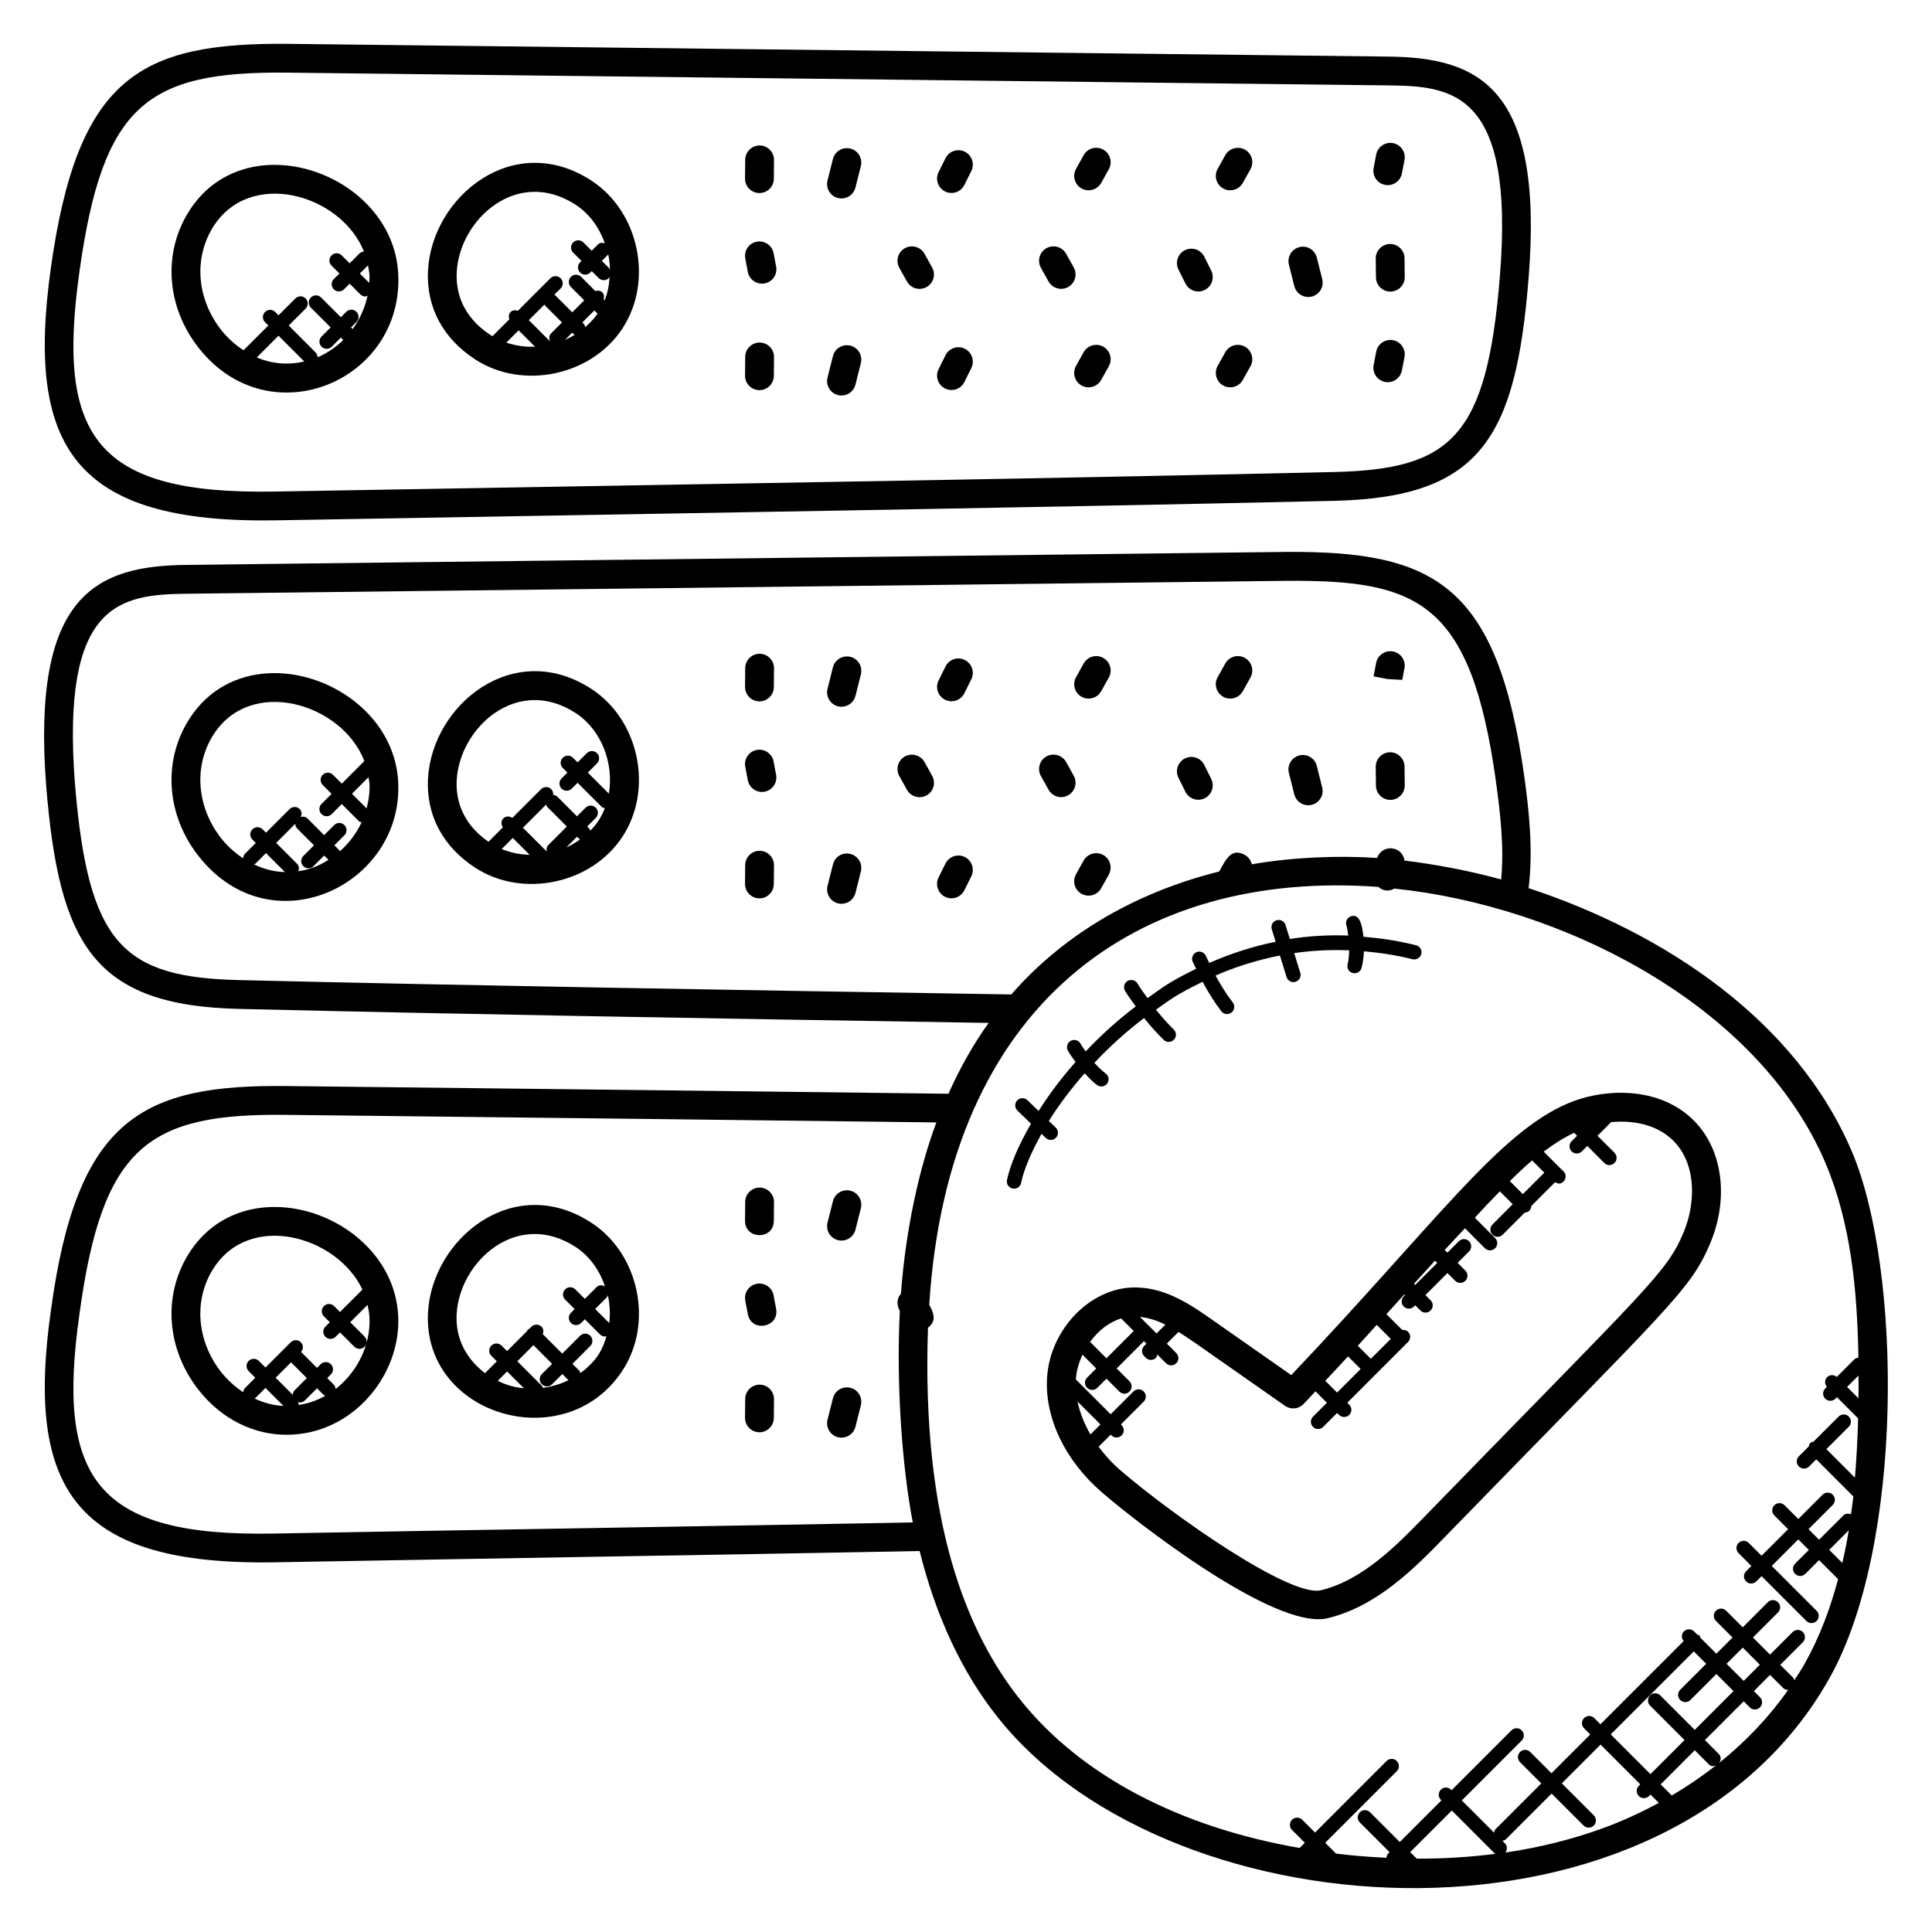 <?xml version="1.0" encoding="UTF-8"?>
<!-- Uploaded to: SVG Repo, www.svgrepo.com, Generator: SVG Repo Mixer Tools -->
<svg fill="#000000" width="800px" height="800px" version="1.1" viewBox="144 144 512 512" xmlns="http://www.w3.org/2000/svg">
 <g>
  <path d="m216.86 281.9c132.45-2.289 207.12-3.496 280.76-5.176 38.922-0.895 48.09-16.902 51.473-59 4.137-51.047-13.574-58.449-37.184-58.73l-291.61-3.375c-39.098-0.328-55.746 8.664-62.844 59.562-6.617 47.398 6.359 67.52 59.402 66.719zm-51.848-65.656c6.191-44.391 17.727-53.402 55.199-52.992l291.61 3.375c16.793 0.207 33.625 1.344 29.672 50.488-3.441 42.809-12.895 51.266-44.055 51.977-71.52 1.641-139.09 2.727-280.71 5.176-47.43 0.816-57.766-14.672-51.707-58.023z"/>
  <path d="m249.54 216.66c-1.258-26.871-40.84-40.746-55.723-16.242-6.746 11.082-5.586 25.191 2.953 35.922 18.703 23.551 54.129 8.727 52.77-19.68zm-37.496 22.07 5.762-5.762 6.832 6.832c-4.633 1.066-8.906 0.508-12.594-1.07zm29.879-21.711c0.031 0.648-0.047 1.297-0.082 1.945l-2.481-2.481 2.16-2.16c0.164 0.887 0.355 1.758 0.402 2.695zm-41.59-12.641c9.656-15.887 33.977-9.023 40.121 6.281-0.418 0.047-0.84 0.16-1.152 0.48l-2.641 2.641-2.098-2.098c-0.75-0.75-1.953-0.75-2.703 0s-0.75 1.953 0 2.703l2.09 2.09-1.488 1.488c-0.75 0.75-0.75 1.953 0 2.703 0.375 0.375 0.855 0.559 1.352 0.559s0.977-0.184 1.352-0.559l1.488-1.488 2.84 2.84c0.375 0.375 0.855 0.559 1.352 0.559 0.207 0 0.367-0.168 0.559-0.23-0.68 3.184-2.023 6.215-3.945 8.855l-0.43-0.434 1.434-1.434c0.75-0.75 0.75-1.953 0-2.703s-1.953-0.75-2.703 0l-1.434 1.434-5.238-5.231c-0.75-0.754-1.953-0.742-2.703 0-0.75 0.75-0.75 1.953 0 2.703l5.238 5.231-2.406 2.406c-0.75 0.75-0.75 1.953 0 2.703 0.375 0.375 0.855 0.559 1.352 0.559s0.977-0.184 1.352-0.559l2.406-2.406 0.527 0.527c0.039 0.039 0.105 0.023 0.152 0.062-1.977 1.961-4.297 3.535-6.856 4.617-0.016-0.473-0.184-0.945-0.543-1.305l-7.098-7.098 4.481-4.481c0.75-0.75 0.75-1.953 0-2.703s-1.953-0.75-2.703 0l-4.473 4.469-0.879-0.879c-0.742-0.742-1.945-0.754-2.703 0-0.75 0.75-0.75 1.953 0 2.703l0.879 0.879-6.566 6.566c-2.289-1.504-4.273-3.312-5.809-5.238-6.516-8.207-7.461-18.895-2.402-27.215z"/>
  <path d="m270.01 239.3c12.594 8.129 30.816 4.238 38.992-8.328 8.176-12.559 4.359-30.793-8.16-39.031-20.672-13.609-42.402 4.144-43.418 23.754-0.504 9.668 3.969 18.051 12.586 23.605zm8.184-4.508 3.25-3.25 4.336 4.336c-2.578 0.109-5.16-0.254-7.586-1.086zm10.113-10.109c0.055 0.078 0.031 0.176 0.098 0.246l4.527 4.527-2.902 2.902c-0.586 0.586-0.582 1.426-0.23 2.137l-5.656-5.656zm7.719 7.863c0.098 0.098 0.238 0.078 0.352 0.145-0.855 0.52-1.742 0.992-2.664 1.391l1.922-1.922zm-5.758 2.609c0.023 0.016 0.047 0.016 0.062 0.023-0.016 0.008-0.031 0.008-0.047 0.016-0.008-0.016-0.008-0.031-0.016-0.039zm8.812-4.457c-0.082-0.297-0.113-0.617-0.352-0.855l-0.391-0.391 3.176-3.176 0.777 0.777c0.023 0.023 0.07 0.016 0.09 0.039-0.93 1.371-2.066 2.535-3.301 3.606zm6.106-19.32c0.297 1.426 0.441 2.879 0.465 4.336-0.09-0.25-0.098-0.527-0.297-0.727l-1.855-1.852 1.625-1.633c0.039-0.031 0.023-0.086 0.062-0.125zm-40.145 4.727c0.727-14.039 16.145-27.953 31.609-17.777 3.625 2.391 6.199 6.055 7.648 10.137-0.656-0.199-1.352-0.168-1.871 0.344l-1.625 1.633-2.199-2.199c-0.75-0.75-1.953-0.75-2.703 0s-0.75 1.953 0 2.703l2.199 2.199-0.363 0.371c-0.75 0.75-0.75 1.953 0 2.703 0.375 0.375 0.863 0.559 1.352 0.559 0.488 0 0.977-0.184 1.352-0.559l0.375-0.375 1.84 1.84c0.375 0.375 0.855 0.559 1.352 0.559s0.977-0.184 1.352-0.559c0.137-0.137 0.121-0.336 0.207-0.504-0.113 2.207-0.512 4.383-1.328 6.418l-0.266-0.266c0.191-0.648 0.16-1.336-0.352-1.848-0.512-0.512-1.199-0.543-1.848-0.352l-3.762-3.769c-0.742-0.742-1.945-0.754-2.703 0-0.75 0.75-0.75 1.953 0 2.703l3.519 3.519-3.176 3.176-4.527-4.527c-0.07-0.07-0.168-0.047-0.246-0.098l1.695-1.695c0.75-0.75 0.75-1.953 0-2.703s-1.953-0.75-2.703 0l-8.633 8.633c-0.672-0.23-1.398-0.223-1.93 0.32-0.535 0.543-0.551 1.266-0.32 1.93l-4.457 4.457c-0.113-0.07-0.25-0.105-0.367-0.184h-0.008c-7.984-5.148-9.367-11.973-9.113-16.789z"/>
  <path d="m511.07 193c0.238 0.047 0.473 0.07 0.711 0.07 1.793 0 3.398-1.281 3.742-3.113l0.68-3.543c0.406-2.07-0.945-4.07-3.023-4.481-2.047-0.398-4.078 0.945-4.481 3.023l-0.676 3.594c-0.391 2.07 0.969 4.062 3.047 4.449z"/>
  <path d="m430.62 193.94c0.594 0.336 1.238 0.488 1.871 0.488 1.336 0 2.625-0.703 3.328-1.945l2.039-3.641c1.023-1.848 0.359-4.168-1.48-5.199-1.832-1.008-4.168-0.367-5.199 1.48l-2.008 3.609c-1.039 1.855-0.383 4.176 1.449 5.207z"/>
  <path d="m468.15 193.94c0.594 0.336 1.238 0.488 1.871 0.488 1.336 0 2.625-0.703 3.328-1.945l2.039-3.641c1.023-1.848 0.359-4.168-1.48-5.199-1.84-0.992-4.176-0.352-5.207 1.496l-2.008 3.609c-1.031 1.84-0.375 4.16 1.457 5.191z"/>
  <path d="m394.46 194.74c0.543 0.266 1.113 0.398 1.695 0.398 1.406 0 2.754-0.785 3.418-2.121l1.832-3.688c0.938-1.887 0.176-4.176-1.711-5.121-1.879-0.938-4.168-0.176-5.121 1.711l-1.848 3.719c-0.93 1.879-0.152 4.164 1.734 5.102z"/>
  <path d="m366.07 196.48c0.312 0.078 0.625 0.113 0.93 0.113 1.719 0 3.266-1.152 3.703-2.887l1.434-5.703c0.504-2.055-0.734-4.121-2.769-4.633-2.078-0.496-4.113 0.734-4.633 2.769l-1.434 5.703c-0.512 2.051 0.727 4.129 2.769 4.637z"/>
  <path d="m345.22 195.16h0.039c2.09 0 3.793-1.688 3.816-3.777l0.047-4.977c0.023-2.106-1.68-3.832-3.777-3.856h-0.039c-2.09 0-3.793 1.688-3.816 3.777l-0.047 4.977c-0.023 2.117 1.68 3.836 3.777 3.856z"/>
  <path d="m344.55 208.05c-2.07 0.391-3.434 2.383-3.039 4.457l0.672 3.566c0.344 1.832 1.945 3.106 3.742 3.106 0.238 0 0.48-0.023 0.719-0.07 2.07-0.391 3.434-2.391 3.039-4.457l-0.68-3.562c-0.383-2.078-2.43-3.422-4.453-3.039z"/>
  <path d="m421.87 218.59c0.703 1.25 2.008 1.961 3.344 1.961 0.633 0 1.266-0.16 1.855-0.48 1.84-1.031 2.504-3.344 1.48-5.199l-2.023-3.633c-1.039-1.84-3.359-2.481-5.199-1.48-1.84 1.031-2.504 3.344-1.48 5.199z"/>
  <path d="m384.36 218.61c0.703 1.246 1.992 1.945 3.328 1.945 0.633 0 1.273-0.16 1.871-0.488 1.832-1.031 2.488-3.352 1.449-5.199l-2-3.617c-1.039-1.84-3.367-2.481-5.199-1.48-1.84 1.031-2.504 3.344-1.48 5.199z"/>
  <path d="m458.15 219.14c0.672 1.336 2.023 2.106 3.414 2.106 0.574 0 1.152-0.129 1.711-0.406 1.887-0.945 2.648-3.238 1.711-5.121l-1.848-3.711c-0.949-1.871-3.231-2.644-5.125-1.699-1.887 0.945-2.648 3.238-1.711 5.121z"/>
  <path d="m487 219.82c0.441 1.734 1.992 2.887 3.703 2.887 0.305 0 0.617-0.039 0.93-0.113 2.047-0.512 3.281-2.586 2.769-4.633l-1.426-5.688c-0.512-2.047-2.582-3.312-4.617-2.785-2.047 0.504-3.297 2.574-2.785 4.617z"/>
  <path d="m512.4 208.66h-0.039c-2.098 0.023-3.801 1.75-3.777 3.856l0.055 4.984c0.023 2.09 1.727 3.777 3.816 3.777h0.039c2.098-0.023 3.801-1.75 3.777-3.856l-0.055-4.984c-0.023-2.098-1.727-3.777-3.816-3.777z"/>
  <path d="m511.07 245.22c0.238 0.047 0.473 0.07 0.711 0.07 1.793 0 3.398-1.281 3.742-3.113l0.68-3.551c0.398-2.07-0.953-4.07-3.023-4.473-2.039-0.383-4.07 0.945-4.473 3.023l-0.68 3.594c-0.395 2.066 0.965 4.059 3.043 4.449z"/>
  <path d="m436.37 235.87c-1.832-1.008-4.168-0.367-5.199 1.48l-2.008 3.609c-1.039 1.84-0.383 4.168 1.449 5.199 0.594 0.336 1.238 0.488 1.871 0.488 1.336 0 2.625-0.703 3.328-1.945l2.039-3.641c1.023-1.84 0.359-4.16-1.48-5.191z"/>
  <path d="m468.15 246.16c0.594 0.336 1.238 0.488 1.871 0.488 1.336 0 2.625-0.703 3.328-1.945l2.039-3.641c1.023-1.848 0.359-4.168-1.48-5.199-1.832-1.008-4.168-0.367-5.199 1.48l-2.008 3.609c-1.039 1.848-0.383 4.176 1.449 5.207z"/>
  <path d="m394.46 246.96c0.543 0.266 1.113 0.398 1.695 0.398 1.406 0 2.754-0.785 3.418-2.121l1.832-3.695c0.938-1.887 0.176-4.176-1.711-5.121-1.879-0.93-4.168-0.176-5.121 1.711l-1.848 3.727c-0.93 1.883-0.152 4.172 1.734 5.102z"/>
  <path d="m366.07 248.7c0.312 0.078 0.625 0.113 0.93 0.113 1.719 0 3.266-1.152 3.703-2.887l1.434-5.695c0.504-2.055-0.734-4.121-2.769-4.633-2.078-0.496-4.113 0.734-4.633 2.769l-1.434 5.695c-0.512 2.051 0.727 4.125 2.769 4.637z"/>
  <path d="m345.22 247.39h0.039c2.09 0 3.793-1.688 3.816-3.777l0.047-4.984c0.023-2.106-1.68-3.832-3.777-3.856h-0.039c-2.09 0-3.793 1.688-3.816 3.777l-0.047 4.984c-0.023 2.106 1.68 3.832 3.777 3.856z"/>
  <path d="m193.81 335.11c-6.746 11.09-5.586 25.199 2.953 35.938 19.297 24.242 54.066 7.465 52.77-19.688-1.254-26.844-40.824-40.77-55.723-16.25zm48.105 16.609c0.105 2.207-0.199 4.398-0.77 6.512l-3.871-3.871 4.375-4.383c0.082 0.59 0.234 1.141 0.266 1.742zm-30.633 21.344c0.121-0.078 0.281-0.055 0.383-0.16l2.824-2.824 5.023 5.023c-2.996-0.066-5.742-0.848-8.23-2.039zm15.344 0.973c-1.215 0.406-2.398 0.664-3.559 0.848 0.23-0.672 0.223-1.406-0.312-1.938l-5.566-5.566 5.062-5.07c0.023 0.457 0.176 0.922 0.527 1.273l4.434 4.434-2.824 2.824c-0.75 0.75-0.75 1.953 0 2.703 0.375 0.375 0.855 0.559 1.352 0.559 0.496 0 0.977-0.184 1.352-0.559l2.824-2.824 1.145 1.145c-1.398 0.871-2.856 1.652-4.434 2.172zm7.508-4.492-1.527-1.52 2.664-2.664c0.75-0.75 0.75-1.953 0-2.703s-1.953-0.75-2.703 0l-2.664 2.664-4.434-4.434c-0.496-0.496-1.152-0.543-1.777-0.383 0.312-0.703 0.32-1.512-0.25-2.082-0.754-0.75-1.961-0.75-2.703 0l-6.258 6.258-0.895-0.898c-0.75-0.75-1.953-0.75-2.703 0s-0.75 1.953 0 2.703l0.902 0.902-2.824 2.824c-0.352 0.352-0.496 0.801-0.52 1.258-2.246-1.488-4.199-3.273-5.711-5.168-6.519-8.207-7.473-18.895-2.406-27.215 9.832-16.152 34.383-8.727 40.234 6.602l-5.984 5.984-2.344-2.344c-0.75-0.75-1.953-0.75-2.703 0s-0.75 1.953 0 2.703l2.344 2.344-2.664 2.672c-0.75 0.75-0.75 1.953 0 2.703 0.375 0.375 0.863 0.559 1.352 0.559s0.977-0.184 1.352-0.559l2.664-2.672 4.543 4.543c0.199 0.199 0.465 0.199 0.711 0.297-1.344 2.894-3.312 5.488-5.695 7.625z"/>
  <path d="m300.84 326.65c-20.672-13.586-42.395 4.121-43.418 23.754-0.496 9.664 3.977 18.047 12.594 23.602 12.527 8.098 30.785 4.266 38.984-8.336 8.184-12.547 4.375-30.789-8.16-39.02zm-20.953 39.41 4.473 4.473c-2.559-0.062-5.07-0.551-7.406-1.535zm8.848-8.848c0.09 0.199 0.082 0.426 0.246 0.586l5.238 5.238-4.914 4.914c-0.473 0.473-0.535 1.098-0.414 1.711l-6.309-6.301zm8.801 9.141c0.062 0.062 0.152 0.039 0.223 0.09-1.16 0.832-2.383 1.559-3.695 2.144l2.856-2.856zm7.816-12.031-5.578-5.578 2.441-2.441c0.75-0.75 0.75-1.953 0-2.703s-1.953-0.75-2.703 0l-2.441 2.441-1.223-1.223c-0.75-0.75-1.953-0.75-2.703 0s-0.75 1.953 0 2.703l1.223 1.223-1.543 1.543c-0.75 0.75-0.75 1.953 0 2.703 0.375 0.375 0.855 0.559 1.352 0.559 0.496 0 0.977-0.184 1.352-0.559l1.543-1.543 6.406 6.406c0.223 0.223 0.52 0.246 0.801 0.328-0.449 1.16-0.992 2.281-1.68 3.336-0.625 0.961-1.383 1.816-2.168 2.633-0.082-0.16-0.07-0.359-0.207-0.496l-0.617-0.617 2.281-2.281c0.75-0.75 0.75-1.953 0-2.703s-1.953-0.75-2.703 0l-2.281 2.281-5.238-5.238c-0.305-0.305-0.695-0.391-1.082-0.449 0.047-0.543-0.078-1.09-0.496-1.504-0.75-0.75-1.953-0.75-2.703 0l-7.609 7.609c-0.75-0.504-1.734-0.52-2.383 0.129-0.656 0.656-0.633 1.641-0.129 2.383l-3.816 3.816c-7.32-5.082-8.664-11.617-8.418-16.281 0.727-14.016 16.129-27.961 31.609-17.777 6.812 4.477 10.074 13.34 8.715 21.301z"/>
  <path d="m515.61 324.17 0.586-3.047c0.406-2.07-0.945-4.07-3.023-4.481-2.047-0.383-4.078 0.945-4.481 3.023l-0.68 3.586 3.746 0.711z"/>
  <path d="m430.62 328.65c0.594 0.336 1.238 0.488 1.871 0.488 1.336 0 2.625-0.703 3.328-1.945l2.039-3.656c1.023-1.84 0.352-4.168-1.496-5.184-1.824-1.031-4.168-0.359-5.184 1.496l-2.008 3.602c-1.039 1.84-0.383 4.168 1.449 5.199z"/>
  <path d="m468.15 328.65c0.594 0.336 1.238 0.488 1.871 0.488 1.336 0 2.625-0.703 3.328-1.945l2.039-3.656c1.023-1.84 0.352-4.168-1.496-5.184-1.824-1.031-4.176-0.359-5.191 1.496l-2.008 3.602c-1.031 1.84-0.375 4.168 1.457 5.199z"/>
  <path d="m394.46 329.44c0.543 0.266 1.113 0.398 1.695 0.398 1.406 0 2.754-0.785 3.418-2.121l1.824-3.68c0.945-1.887 0.191-4.176-1.695-5.121-1.887-0.969-4.168-0.207-5.121 1.695l-1.855 3.727c-0.93 1.883-0.152 4.172 1.734 5.102z"/>
  <path d="m369.37 318.07c-2.078-0.488-4.113 0.734-4.633 2.769l-1.434 5.703c-0.504 2.055 0.734 4.121 2.769 4.633 0.316 0.078 0.633 0.117 0.938 0.117 1.719 0 3.266-1.152 3.703-2.887l1.434-5.703c0.504-2.043-0.734-4.121-2.777-4.633z"/>
  <path d="m345.22 329.87h0.039c2.09 0 3.793-1.688 3.816-3.777l0.047-4.984c0.023-2.106-1.68-3.832-3.777-3.856h-0.039c-2.09 0-3.793 1.688-3.816 3.777l-0.047 4.984c-0.023 2.106 1.68 3.832 3.777 3.856z"/>
  <path d="m344.55 342.74c-2.07 0.391-3.434 2.383-3.047 4.449l0.672 3.574c0.344 1.832 1.945 3.113 3.742 3.113 0.238 0 0.473-0.023 0.711-0.07 2.07-0.391 3.434-2.383 3.047-4.449l-0.672-3.574c-0.383-2.07-2.43-3.422-4.453-3.043z"/>
  <path d="m421.87 353.27c0.695 1.266 2 1.977 3.344 1.977 0.625 0 1.258-0.152 1.84-0.48 1.848-1.016 2.519-3.344 1.496-5.184l-2.023-3.648c-1.039-1.84-3.359-2.481-5.199-1.48-1.84 1.031-2.504 3.344-1.48 5.199z"/>
  <path d="m389.01 345.95c-1.039-1.84-3.367-2.481-5.199-1.48-1.84 1.031-2.504 3.344-1.48 5.199l2.031 3.641c0.703 1.246 2 1.953 3.336 1.953 0.633 0 1.273-0.16 1.863-0.48 1.832-1.031 2.496-3.352 1.465-5.199z"/>
  <path d="m458.15 353.84c0.672 1.336 2.023 2.106 3.414 2.106 0.574 0 1.152-0.129 1.711-0.406 1.887-0.945 2.648-3.238 1.711-5.121l-1.848-3.711c-0.945-1.887-3.231-2.656-5.121-1.711-1.887 0.945-2.648 3.238-1.711 5.121z"/>
  <path d="m487 354.52c0.434 1.734 1.992 2.887 3.695 2.887 0.305 0 0.617-0.039 0.93-0.121 2.047-0.512 3.289-2.586 2.762-4.625l-1.418-5.68c-0.512-2.047-2.582-3.312-4.617-2.785-2.047 0.504-3.297 2.574-2.785 4.617z"/>
  <path d="m512.4 343.36h-0.039c-2.098 0.023-3.801 1.75-3.777 3.856l0.055 4.984c0.023 2.09 1.727 3.777 3.816 3.777h0.039c2.098-0.023 3.801-1.75 3.777-3.856l-0.055-4.984c-0.023-2.09-1.727-3.777-3.816-3.777z"/>
  <path d="m436.37 370.58c-1.832-1.008-4.168-0.367-5.199 1.48l-2.008 3.609c-1.039 1.84-0.383 4.168 1.449 5.199 1.84 1.031 4.16 0.383 5.199-1.449l2.039-3.641c1.023-1.855 0.359-4.176-1.48-5.199z"/>
  <path d="m399.69 371.12c-1.879-0.945-4.168-0.168-5.121 1.711l-1.848 3.711c-0.93 1.887-0.16 4.184 1.727 5.121 1.871 0.922 4.168 0.184 5.113-1.727l1.84-3.695c0.941-1.883 0.176-4.176-1.711-5.121z"/>
  <path d="m369.37 370.31c-2.078-0.543-4.121 0.727-4.625 2.762l-1.434 5.695c-0.504 2.055 0.734 4.121 2.769 4.633 0.312 0.078 0.625 0.113 0.93 0.113 1.719 0 3.266-1.152 3.703-2.887l1.426-5.695c0.52-2.043-0.727-4.109-2.769-4.621z"/>
  <path d="m345.34 369.47h-0.039c-2.09 0-3.793 1.688-3.816 3.777l-0.047 4.977c-0.023 2.106 1.68 3.832 3.777 3.856h0.039c2.09 0 3.793-1.688 3.816-3.777l0.047-4.977c0.023-2.109-1.68-3.832-3.777-3.856z"/>
  <path d="m220.31 431.82c-38.77-0.512-55.93 8.633-62.828 59.5-6.727 47.512 6.578 67.586 59.344 66.707 27.855-0.504 54.969-0.961 81.344-1.414 30.871-0.512 60.68-1.016 89.547-1.566 4.312 17.336 11.258 32.273 20.871 44.289 46.586 58.137 177.62 65.496 220.26-10.648 19.902-35.402 19.129-108.42 5.93-139.49-14.793-34.754-49.504-57.898-85.68-69.832 1.223-9.914 0.137-20.352-1.137-29.52-7.137-50.914-23.746-59.816-62.914-59.586l-291.54 3.445c-24.105 0.223-41.191 7.953-37.258 58.746 3.449 41.664 12.391 58.137 51.48 58.93 59.059 1.414 122.42 2.481 198.27 3.703-4.129 5.746-7.664 12.062-10.648 18.77-43.629-0.555-90.777-1.082-175.04-2.035zm77.734 117.18c-26.383 0.441-53.496 0.895-81.352 1.406-47.359 0.922-57.77-14.746-51.656-58.031 6.047-44.562 18.09-53.434 55.184-52.922 74.656 0.848 122.52 1.375 171.93 2-4.352 11.566-8.105 27.879-9.391 45.375-1.016 1.207-1.281 2.801-0.297 4.574-1 19.602 0.648 41.633 3.441 56.066-28.32 0.523-57.609 1.012-87.859 1.531zm242.09 86.203c0.047 0.047 0.121 0.031 0.176 0.078-6.746 0.871-13.703 1.312-20.871 1.273l-1.727-1.727 11.031-11.023zm28.734-6.738c-8.199 3-16.871 5.137-25.93 6.481 0.543-0.75 0.566-1.762-0.105-2.434l-0.688-0.688c0.32-0.082 0.664-0.129 0.918-0.383l12.129-12.129 8.473 8.473c0.742 0.742 1.945 0.75 2.703 0 0.75-0.75 0.75-1.953 0-2.703l-8.473-8.473 10.273-10.273 10.527 10.535-0.391 0.391c-0.75 0.75-0.75 1.953 0 2.703 0.742 0.742 1.945 0.75 2.703 0l0.391-0.391 2.207 2.207c-4.715 2.539-9.617 4.82-14.738 6.684zm24-46.832 3.289 3.289-6.887 6.887c-0.75 0.75-0.75 1.953 0 2.703 0.742 0.742 1.945 0.75 2.703 0l6.887-6.887 4.535 4.535-10.273 10.273-9.129-9.129c-0.75-0.75-1.953-0.75-2.703 0s-0.75 1.953 0 2.703l9.129 9.129-9.031 9.031-10.527-10.535zm8.688 3.289 4.289-4.289 4.535 4.535-4.281 4.289zm-14.512 34.902-2.953-2.953 9.031-9.031 3.672 3.672c0.793 0.793 1.312 0.559 2.008 0.281-3.691 2.91-7.621 5.594-11.758 8.031zm12.586-8.648c0.496-0.742 0.52-1.711-0.137-2.367l-3.672-3.672 10.273-10.273 1.609 1.609c0.742 0.742 1.945 0.75 2.703 0 0.75-0.75 0.75-1.953 0-2.703l-1.609-1.609 4.281-4.289 3.414 3.414c0.375 0.375 0.855 0.559 1.352 0.559 0.016 0 0.023-0.016 0.039-0.016-4.973 7.109-11.156 13.629-18.254 19.348zm32.602-52.977-3.473-3.473 5.184-5.184c-0.473 2.906-1.047 5.801-1.711 8.656zm4.305-46.184c-0.008 0.84-0.031 1.695-0.039 2.543l-3-3 3.023-3.023c0.012 1.16 0.023 2.328 0.016 3.481zm-8.777-59.816c6.785 15.984 8.457 33.984 8.734 51.586-0.375 0.062-0.754 0.145-1.047 0.434l-4.68 4.68c-0.742-0.625-1.84-0.656-2.559 0.062-0.711 0.711-0.695 1.809-0.062 2.559l-0.441 0.441c-0.75 0.75-0.75 1.953 0 2.703 0.742 0.742 1.945 0.75 2.703 0l0.398-0.398 5.609 5.609c-0.129 5.238-0.406 10.488-0.84 15.727l-7.566-7.566 5.938-5.93c0.75-0.75 0.75-1.953 0-2.703-0.742-0.75-1.945-0.75-2.695 0l-6.68 6.672c-0.297 0.082-0.617 0.113-0.855 0.359-0.238 0.238-0.266 0.559-0.352 0.855l-2.641 2.641c-0.75 0.75-0.75 1.953 0 2.703 0.754 0.754 1.961 0.734 2.703 0l1.902-1.895 9.832 9.84c-0.168 1.586-0.418 3.152-0.633 4.734-0.688-0.266-1.449-0.273-2.008 0.289l-6.449 6.441-2.793-2.793 6.418-6.426c0.75-0.75 0.75-1.953 0-2.703s-1.953-0.75-2.703 0l-6.426 6.426-3.641-3.641c-0.754-0.75-1.961-0.75-2.703 0-0.75 0.75-0.75 1.953 0 2.703l3.641 3.641-7.031 7.039-3.391-3.391c-0.75-0.75-1.953-0.75-2.703 0s-0.75 1.953 0 2.703l3.391 3.391-1.398 1.398c-0.75 0.75-0.75 1.953 0 2.703 0.742 0.742 1.945 0.75 2.703 0l1.398-1.398 11.887 11.887c0.742 0.742 1.945 0.75 2.703 0 0.75-0.75 0.75-1.953 0-2.703l-11.887-11.887 7.031-7.039 2.793 2.793-3.641 3.641c-0.75 0.75-0.75 1.953 0 2.703 0.754 0.754 1.961 0.734 2.703 0l3.648-3.641 5.047 5.039c-2.098 7.809-4.91 15.391-8.91 22.504-0.824 1.473-1.793 2.887-2.719 4.312-0.09-0.238-0.098-0.504-0.289-0.695l-3.414-3.414 5.984-5.984c0.75-0.75 0.75-1.953 0-2.703s-1.953-0.75-2.703 0l-5.984 5.984-4.535-4.535 6.648-6.648c0.75-0.75 0.75-1.953 0-2.703s-1.953-0.75-2.703 0l-6.648 6.648-4.391-4.391c-0.75-0.75-1.953-0.75-2.703 0s-0.75 1.953 0 2.703l4.391 4.391-4.289 4.289-4.238-4.238c-0.09-0.191-0.078-0.414-0.238-0.574s-0.383-0.145-0.574-0.238l-0.848-0.848c-0.75-0.75-1.953-0.75-2.703 0-0.711 0.711-0.695 1.809-0.062 2.559l-22.047 22.047-1.641-1.641c-0.75-0.75-1.953-0.75-2.703 0s-0.75 1.953 0 2.703l1.641 1.641-10.273 10.273-5.633-5.633c-0.75-0.75-1.953-0.75-2.703 0s-0.75 1.953 0 2.703l5.633 5.633-12.129 12.129c-0.25 0.25-0.297 0.594-0.383 0.918l-8.551-8.551 15.863-15.863c0.75-0.75 0.75-1.953 0-2.703s-1.953-0.75-2.703 0l-15.863 15.863-0.145-0.145c-0.742-0.742-1.945-0.754-2.703 0-0.75 0.75-0.75 1.953 0 2.703l0.145 0.145-11.031 11.023-7.887-7.879c-0.75-0.75-1.953-0.75-2.703 0s-0.75 1.953 0 2.703l7.887 7.879-0.398 0.398c-0.297 0.297-0.391 0.695-0.449 1.082-6.246-0.312-9.145-0.625-13.359-1.113l-2.856-2.863 18.969-18.969c0.75-0.75 0.75-1.953 0-2.703s-1.953-0.75-2.703 0l-18.961 18.961-3.391-3.391c-0.742-0.742-1.945-0.754-2.703 0-0.75 0.75-0.75 1.953 0 2.703l3.391 3.391-1.383 1.383c-31.887-5.535-57.922-19.184-73.922-39.145-14.121-17.625-26.336-46.871-24.566-98.715 2.297-1.801 1.586-3.824 0.336-6.078 5.016-79.898 55.16-115.43 119.03-110.75 1.305 1.113 2.75 1.246 4.223 0.441 44.508 4.57 96.383 30.746 114.25 72.707zm-463.89-100.34c-3.703-48.031 11.719-50.344 29.738-50.512l291.52-3.426c34.711-0.207 48.625 5.481 55.289 53 1.137 8.23 2.238 17.527 1.406 26.152-7.848-2.199-17.695-4.09-25.617-5.008-0.582-3.984-5.938-4.426-7.273-0.703-10.016-0.664-22.359-0.23-33.191 1.688-0.238-1.016-0.855-1.93-1.832-2.481-3.594-1.969-5 1.121-6.809 4.383-23.77 5.961-42.137 17.738-55.098 32.586-78.504-1.258-143.49-2.352-204.09-3.793-31.543-0.613-40.527-9.66-44.039-51.887z"/>
  <path d="m193.81 476.58c-6.746 11.09-5.586 25.199 2.953 35.938 6.047 7.594 14.441 11.711 23.191 11.711 17.566 0 30.32-15.895 29.578-31.398-1.258-26.914-40.855-40.715-55.723-16.25zm27.324 28.449 4.176 4.176-3.207 3.207c-0.344 0.344-0.488 0.793-0.512 1.238l-4.543-4.543zm-2.012 11.551c-2.777-0.121-5.344-0.879-7.68-1.961 0.062-0.047 0.137-0.023 0.191-0.078l2.719-2.727zm4.004-0.246c0.047-0.305-0.047-0.559-0.145-0.855 0.168 0.047 0.305 0.199 0.473 0.199 0.488 0 0.977-0.184 1.352-0.559l3.207-3.207 1.754 1.754c0.137 0.137 0.328 0.113 0.488 0.199-2.289 1.285-4.356 2.035-7.129 2.469zm9.812-4.227c-0.047-0.414-0.16-0.832-0.473-1.145l-1.754-1.754 0.977-0.977c0.75-0.75 0.75-1.953 0-2.703-0.754-0.754-1.953-0.742-2.703 0l-0.977 0.977-4.215-4.215c0.633-0.75 0.648-1.855-0.055-2.566-0.754-0.754-1.961-0.742-2.703 0l-6.68 6.688-1.75-1.75c-0.75-0.75-1.953-0.75-2.703 0s-0.75 1.953 0 2.703l1.75 1.75-2.719 2.727c-0.305 0.305-0.414 0.719-0.465 1.113-2.25-1.496-4.223-3.281-5.742-5.191-6.519-8.207-7.473-18.895-2.406-27.215 9.586-15.746 33.055-9.016 39.727 5.207l-5.938 5.938-1.559-1.559c-0.754-0.75-1.961-0.75-2.703 0-0.75 0.75-0.75 1.953 0 2.703l1.559 1.559-1.168 1.168c-0.75 0.75-0.75 1.953 0 2.703 0.754 0.754 1.961 0.734 2.703 0l1.168-1.168 3.793 3.793c0.734 0.734 1.945 0.754 2.703 0 0.75-0.75 0.75-1.953 0-2.703l-3.793-3.793 4.594-4.586c0.246 1.098 0.457 2.215 0.512 3.398 0.34 7.254-3.281 14.469-8.98 18.898z"/>
  <path d="m300.84 468.12c-20.727-13.625-42.402 4.191-43.418 23.754-1.414 27.305 36.457 38.504 51.586 15.266 8.176-12.547 4.359-30.785-8.168-39.02zm-15.48 32.355 4.953 4.953-2.719 2.719c-0.75 0.75-0.75 1.953 0 2.703 0.742 0.742 1.945 0.75 2.703 0l2.719-2.719 1.633 1.633c-2.137 1.039-4.426 1.719-6.793 2.039-0.082-0.16-0.07-0.352-0.199-0.488l-6.559-6.559zm-2.504 11.438c-2.426-0.223-4.769-0.887-6.953-1.977l2.488-2.488zm19.746-8.934c-1.266 1.945-2.938 3.551-4.809 4.894-0.09-0.207-0.082-0.441-0.258-0.617l-1.832-1.832 4.727-4.727c0.75-0.75 0.75-1.953 0-2.703s-1.953-0.75-2.703 0l-4.727 4.727-5.168-5.168c0.246-0.672 0.23-1.414-0.305-1.953-0.75-0.75-1.953-0.75-2.703 0l-0.582 0.582c-0.105 0.07-0.25 0.047-0.344 0.145-0.09 0.098-0.07 0.238-0.145 0.344l-5.383 5.383-1.457-1.457c-0.75-0.75-1.953-0.75-2.703 0s-0.75 1.953 0 2.703l1.457 1.457-3.016 3.016c-0.047 0.047-0.031 0.113-0.07 0.16-6.559-4.984-7.801-11.176-7.566-15.641 0.727-14.016 16.129-27.961 31.609-17.777 3.695 2.434 6.281 6.191 7.719 10.375-0.727-0.398-1.602-0.414-2.223 0.199l-3.129 3.129-2.527-2.527c-0.75-0.75-1.953-0.75-2.703 0s-0.75 1.953 0 2.703l2.527 2.527-0.977 0.977c-0.75 0.75-0.75 1.953 0 2.703 0.742 0.742 1.945 0.75 2.703 0l0.977-0.977 4.016 4.016c0.375 0.375 0.855 0.559 1.352 0.559 0.137 0 0.246-0.129 0.383-0.16-0.484 1.723-1.141 3.41-2.141 4.941zm2.863-8.336-3.746-3.746 3.129-3.129c0.152-0.152 0.137-0.375 0.23-0.559 0.555 2.449 0.668 4.969 0.387 7.434z"/>
  <path d="m369.37 459.55c-2.078-0.496-4.113 0.734-4.633 2.769l-1.434 5.703c-0.504 2.055 0.734 4.121 2.769 4.633 2.129 0.504 4.129-0.785 4.633-2.769l1.434-5.703c0.512-2.043-0.727-4.121-2.769-4.633z"/>
  <path d="m349.07 467.56 0.047-4.984c0.023-2.106-1.68-3.832-3.777-3.856h-0.039c-2.09 0-3.793 1.688-3.816 3.777l-0.047 4.984c-0.055 5.062 7.582 5.176 7.633 0.078z"/>
  <path d="m344.55 484.21c-2.07 0.391-3.434 2.383-3.047 4.449l0.672 3.582c0.938 5 8.449 3.566 7.496-1.418l-0.672-3.566c-0.379-2.078-2.426-3.422-4.449-3.047z"/>
  <path d="m369.37 511.78c-2.078-0.496-4.113 0.734-4.633 2.769l-1.434 5.695c-0.504 2.055 0.734 4.121 2.769 4.633 2.129 0.504 4.129-0.785 4.633-2.769l1.434-5.695c0.512-2.047-0.727-4.125-2.769-4.633z"/>
  <path d="m345.34 510.95h-0.039c-2.09 0-3.793 1.688-3.816 3.777l-0.047 4.984c-0.023 2.106 1.68 3.832 3.777 3.856h0.039c2.09 0 3.793-1.688 3.816-3.777l0.047-4.984c0.023-2.109-1.68-3.836-3.777-3.856z"/>
  <path d="m486.2 508.42-20.906-14.633c-5.312-3.719-11.922-8.352-19.871-8.594-11.984-0.434-23.105 10.762-23.938 23.84-0.68 10.656 4.769 22.062 14.559 30.48 7.633 6.664 45.656 36.73 59.801 33.328 13.23-3.191 23.191-13.434 31.199-21.664 59.465-61.16 64.969-65.219 70.207-77.77 4.777-11.418 3.406-23.793-3.504-31.535-8.824-9.871-23.809-9.793-34.016-5.559-18.562 7.754-35.133 31.625-73.531 72.105zm38.078-30.328 0.594 0.594-5.832 5.84-0.312-0.312c1.848-2.039 3.688-4.07 5.551-6.121zm-23.031 25.363 3.344 3.344-6.25 6.25-3.129-3.129c2.012-2.156 4.051-4.301 6.035-6.465zm6.039 0.645-3.457-3.457c1.695-1.855 3.352-3.688 5.016-5.535l3.719 3.719zm-61.184-11.109c2.297 0.23 4.559 0.977 6.734 2.055l-2.344 2.344zm-4.984 0.406 3.328 3.328-7.231 7.231-4.328-4.336c2.113-2.926 4.969-5.231 8.23-6.223zm-11.559 22.023 6.07 6.07-2.648 2.648c-1.645-2.844-2.816-5.781-3.422-8.719zm160.66-44.953c-4.551 10.887-8.801 13.855-68.641 75.395-7.32 7.527-16.426 16.895-27.512 19.566-8.16 1.984-39.328-19.902-53.031-31.688-2.273-1.953-4.231-4.106-5.894-6.344l3.199-3.199 0.199 0.199c0.742 0.742 1.945 0.75 2.703 0 0.75-0.75 0.75-1.953 0-2.703l-0.199-0.199 6.047-6.047c0.75-0.75 0.75-1.953 0-2.703s-1.953-0.75-2.703 0l-6.047 6.047-9.223-9.223v-0.055c0.137-2.168 0.777-4.391 1.754-6.504l3.648 3.648-2.426 2.426c-0.75 0.75-0.75 1.953 0 2.703 0.742 0.742 1.945 0.75 2.703 0l2.426-2.426 3.414 3.414c0.754 0.754 1.961 0.734 2.703 0 0.75-0.75 0.75-1.953 0-2.703l-3.414-3.414 7.238-7.238 0.656 0.656-0.609 0.609c-0.742 0.742-0.75 1.938-0.016 2.688l0.441 0.449c0.777 0.777 1.984 0.742 2.703 0.031 0.25-0.246 0.266-0.586 0.352-0.902l2.328 2.328c0.742 0.742 1.945 0.75 2.703 0 0.75-0.75 0.75-1.953 0-2.703l-2.504-2.504 3.098-3.098c1.617 1.008 3.184 2.055 4.609 3.055l23.602 16.52c1.543 1.098 3.648 0.879 4.945-0.48 1.062-1.105 2.082-2.246 3.137-3.359l3.039 3.039-3.688 3.688c-0.75 0.75-0.75 1.953 0 2.703 0.742 0.742 1.945 0.75 2.703 0l3.688-3.688 0.512 0.512c0.742 0.742 1.945 0.75 2.703 0 0.75-0.75 0.75-1.953 0-2.703l-0.52-0.52 16.098-16.105c0.75-0.75 0.75-1.953 0-2.703-0.426-0.426-0.984-0.543-1.543-0.48l-4.184-4.184c0.375-0.414 4.328-4.769 4.746-5.238l0.184 0.184-0.328 0.328c-0.75 0.75-0.75 1.953 0 2.703 0.734 0.734 1.945 0.754 2.703 0l0.328-0.328 1.375 1.375c0.742 0.742 1.945 0.75 2.703 0 0.75-0.75 0.75-1.953 0-2.703l-1.375-1.375 5.832-5.84 2.047 2.047c0.734 0.734 1.945 0.754 2.703 0 0.75-0.75 0.75-1.953 0-2.703l-2.047-2.047 3.031-3.031c0.75-0.75 0.75-1.953 0-2.703s-1.953-0.75-2.703 0l-3.031 3.031-0.719-0.719c1.762-1.922 3.582-3.824 5.367-5.742l5.289 5.297c0.754 0.754 1.961 0.734 2.703 0 0.75-0.75 0.75-1.953 0-2.703l-5.383-5.391c5.574-5.922 0.176-0.32 6.625-6.992l3.418 3.418-5.359 5.367c-0.75 0.75-0.75 1.953 0 2.703 0.734 0.734 1.945 0.754 2.703 0l5.832-5.84c0.449-0.031 0.902-0.168 1.238-0.512 0.344-0.344 0.488-0.793 0.512-1.246l6.297-6.305c0.754 0.418 1.441 0.602 2.238-0.191 0.75-0.75 0.75-1.953 0-2.703l-1.016-0.973c-0.008-0.008 0-0.016-0.008-0.023 0 0-0.016 0-0.023-0.008l-4.207-4.207c2.551-1.938 5.223-3.641 8.07-4.992l0.785 0.785-1.441 1.441c-0.75 0.75-0.75 1.953 0 2.703 0.742 0.742 1.945 0.75 2.703 0l1.441-1.441 4.504 4.504c0.742 0.742 1.945 0.75 2.703 0 0.75-0.75 0.75-1.953 0-2.703l-4.504-4.504 3.609-3.609c6.231-0.602 12.809 0.77 17.113 5.586 5.621 6.309 5.133 16.348 2.141 23.5zm-40.199-18.949 3.246 3.246-5.695 5.695-3.449-3.449c1.883-1.887 3.852-3.734 5.898-5.492z"/>
  <path d="m423.83 445.52c0.734-0.762 0.711-1.969-0.047-2.703l-1.832-1.762c2.543-4.055 5.742-8.344 9.48-12.609 1.047 1.098 2.09 2.207 3.305 3.106 0.863 0.633 2.047 0.449 2.672-0.391 0.633-0.84 0.457-2.047-0.391-2.672-1.098-0.824-2.062-1.816-3-2.824 3.871-4.113 8.238-8.137 13.176-11.871 1.617 2.016 3.336 3.961 5.191 5.777 0.762 0.75 1.969 0.719 2.703-0.031 0.742-0.754 0.727-1.961-0.031-2.703-1.688-1.656-3.238-3.426-4.719-5.25 3.91-2.734 4.727-3.641 12.359-7.398 1.473 2.719 3.082 5.352 4.969 7.801 0.648 0.855 1.871 0.977 2.68 0.352 0.832-0.641 0.992-1.84 0.352-2.68-1.734-2.246-3.215-4.656-4.566-7.129 5.07-2.223 10.801-4.07 17.055-5.312l1.77 5.711c0.25 0.816 1.008 1.344 1.816 1.344 1.266 0 2.207-1.238 1.816-2.473l-1.617-5.215c4.594-0.68 9.457-0.945 14.578-0.742-0.062 1.238-0.098 2.488-0.414 3.68-0.273 1.023 0.328 2.07 1.352 2.336 1.023 0.273 2.07-0.344 2.336-1.352 0.383-1.434 0.559-2.914 0.641-4.406 4.16 0.375 8.41 0.977 12.863 2.106 1.008 0.25 2.062-0.359 2.32-1.383 0.258-1.023-0.359-2.062-1.383-2.32-4.648-1.184-9.297-1.863-13.93-2.258-0.32-2.617-0.84-6.258-3.32-5.414-1 0.344-1.535 1.426-1.199 2.418 0.289 0.855 0.328 1.777 0.48 2.68-5.191-0.191-10.359 0.105-15.473 0.902l-1.145-3.695c-0.312-1.008-1.367-1.574-2.391-1.25-1.008 0.312-1.566 1.383-1.25 2.391l1.023 3.297c-5.961 1.207-11.832 3.082-17.578 5.617-0.281-0.617-0.641-1.199-0.902-1.824-0.406-0.984-1.52-1.449-2.488-1.031-0.977 0.406-1.434 1.52-1.031 2.488 0.273 0.656 0.641 1.258 0.938 1.902-7.633 3.754-8.953 5.023-12.887 7.785-0.918-1.281-1.871-2.535-2.68-3.887-0.543-0.91-1.711-1.184-2.625-0.656-0.902 0.543-1.191 1.719-0.656 2.625 0.855 1.426 1.871 2.75 2.84 4.106-4.953 3.746-9.344 7.785-13.273 11.93-0.441-0.672-0.977-1.289-1.344-2.008-0.48-0.938-1.641-1.305-2.574-0.809-0.93 0.48-1.297 1.633-0.809 2.574 0.559 1.082 1.336 2.047 2.039 3.047-3.871 4.375-7.113 8.77-9.793 12.977l-2.953-2.848c-0.754-0.727-1.961-0.711-2.703 0.047-0.734 0.762-0.719 1.969 0.047 2.703l3.594 3.473c-3.32 5.754-5.551 11.016-6.359 14.938-0.207 1.031 0.457 2.039 1.488 2.25 0.129 0.023 0.25 0.039 0.383 0.039 0.887 0 1.688-0.617 1.871-1.527 0.711-3.449 2.609-8.008 5.414-13.008l1.121 1.082c0.766 0.75 1.973 0.711 2.691-0.039z"/>
 </g>
</svg>